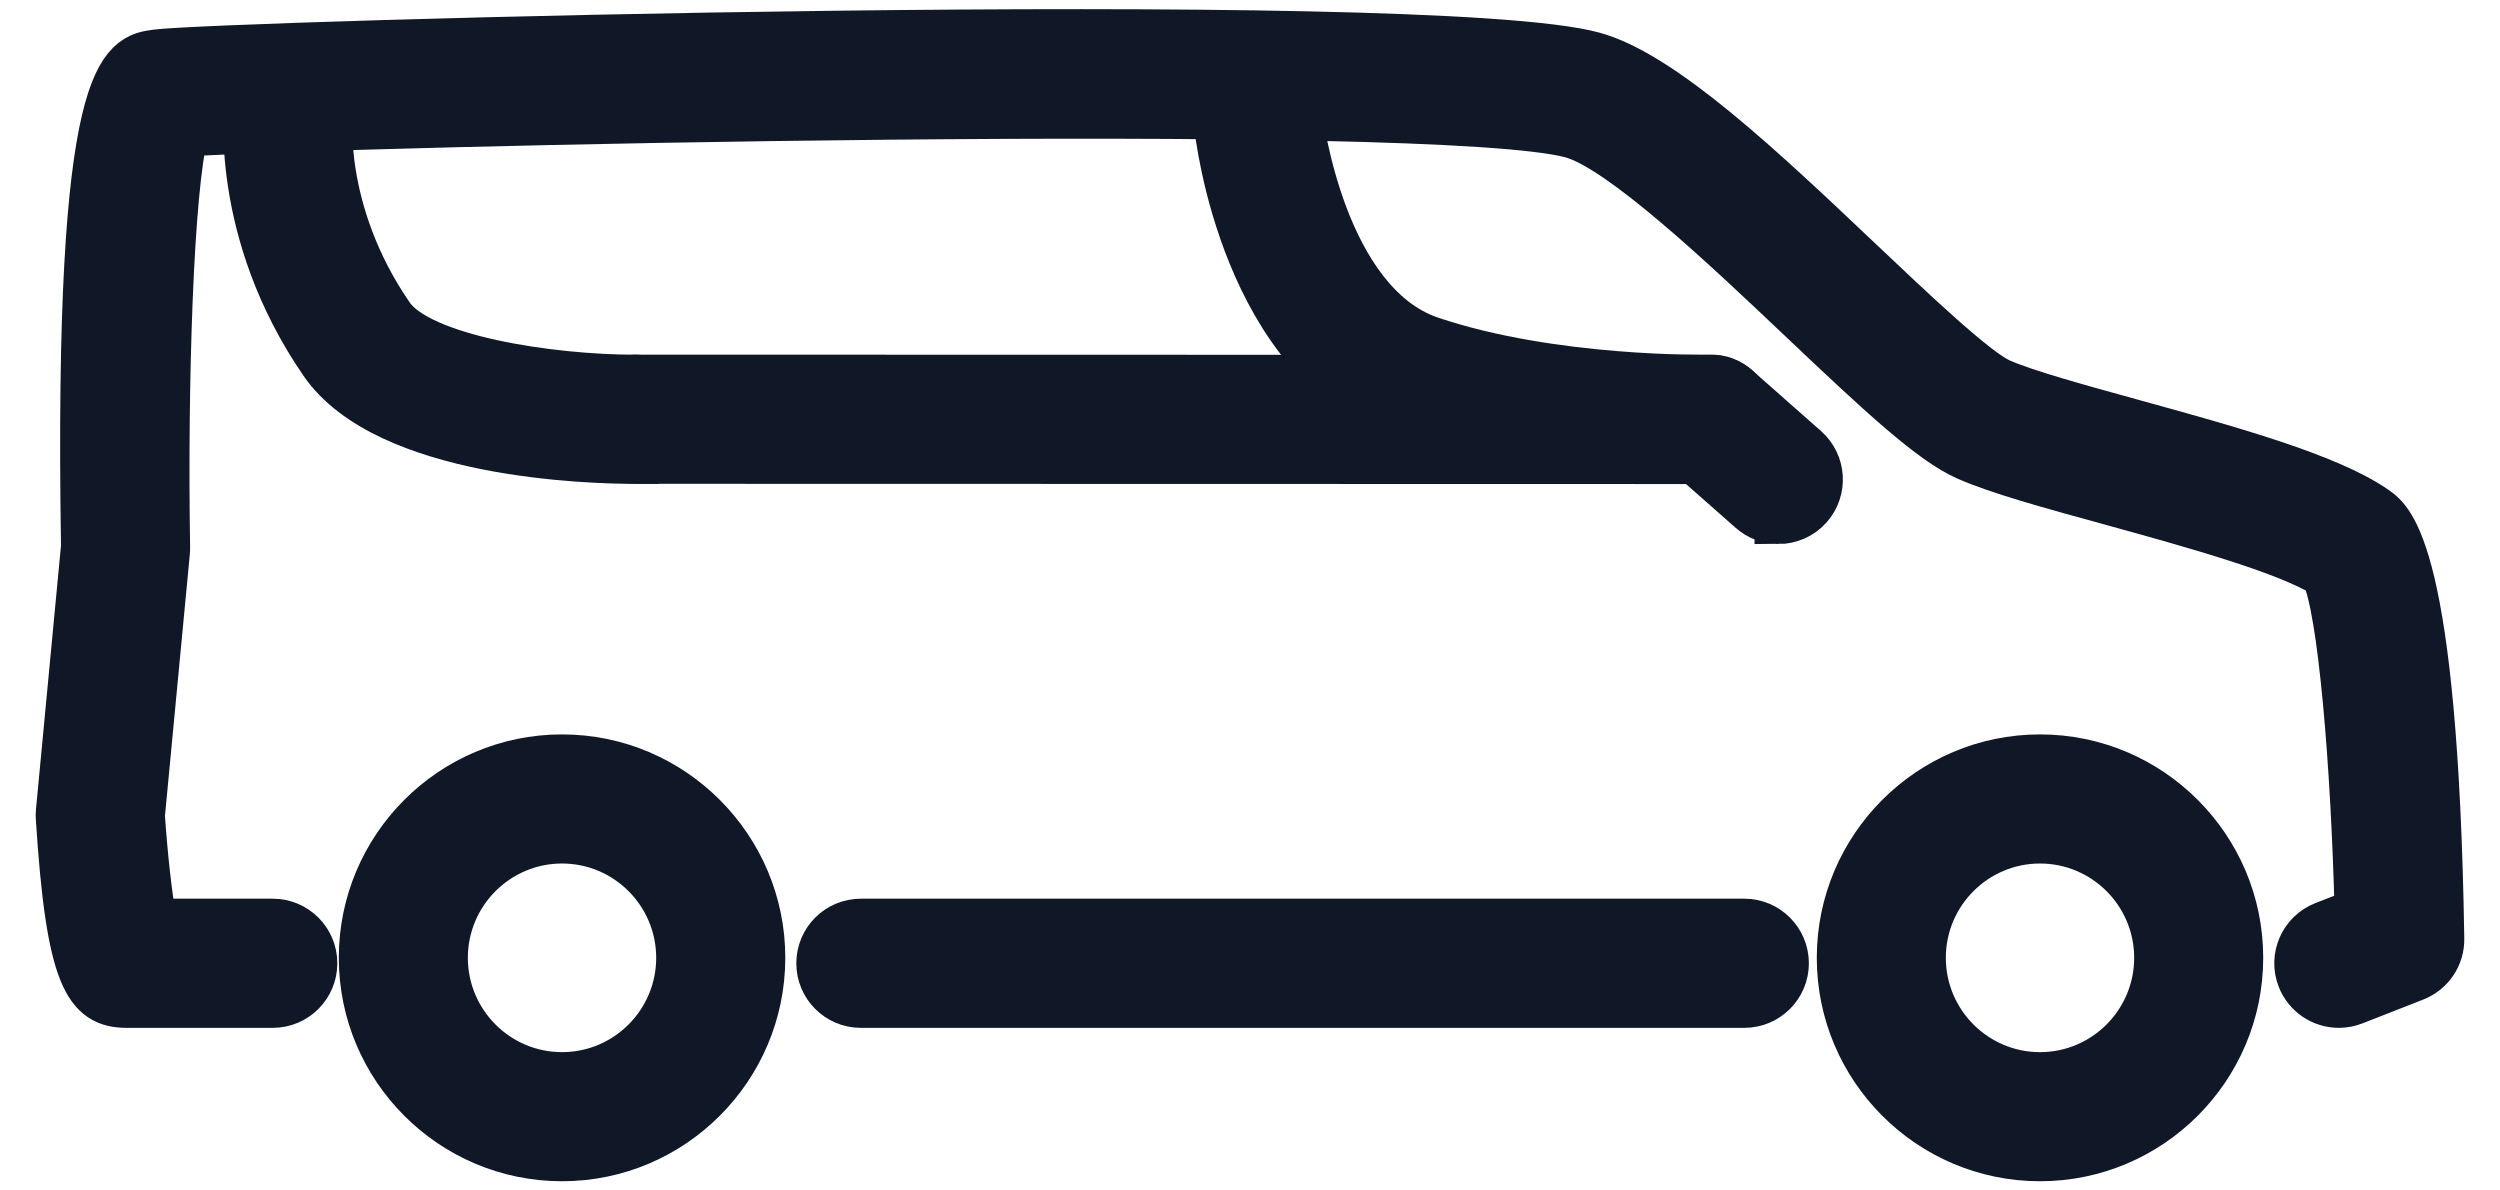<svg width="42" height="20" viewBox="0 0 42 20" fill="none" xmlns="http://www.w3.org/2000/svg">
<g opacity="1">
<path d="M39.295 16.868C39.377 16.868 39.462 16.852 39.544 16.82L40.565 16.42C40.831 16.316 41.005 16.058 41 15.772C40.898 9.263 40.154 8.738 39.91 8.566C39.129 8.015 37.447 7.552 35.821 7.103C34.898 6.848 34.027 6.609 33.597 6.419C33.194 6.241 32.149 5.252 31.228 4.379C29.603 2.84 27.923 1.248 26.761 0.933C23.98 0.181 3.659 0.757 2.628 0.895C2.065 0.971 1.294 1.075 1.425 9.179L1.003 13.628C0.999 13.664 0.999 13.7 1.001 13.736C1.172 16.433 1.473 16.868 2.129 16.868H4.583C4.961 16.868 5.267 16.561 5.267 16.183C5.267 15.805 4.961 15.498 4.583 15.498H2.573C2.492 15.078 2.413 14.338 2.37 13.703L2.791 9.272C2.794 9.246 2.794 9.221 2.794 9.196C2.748 6.426 2.854 3.164 3.102 2.23C5.82 2.062 24.1 1.635 26.402 2.257C27.232 2.481 28.997 4.153 30.286 5.375C31.611 6.631 32.455 7.414 33.045 7.674C33.566 7.904 34.442 8.146 35.456 8.424C36.782 8.79 38.419 9.242 39.058 9.645C39.343 10.214 39.562 12.904 39.621 15.319L39.043 15.545C38.691 15.683 38.517 16.081 38.655 16.433C38.761 16.703 39.019 16.868 39.293 16.868H39.295Z" fill="#101828" stroke="#101828" stroke-width="0.8"/>
<path d="M14.462 16.868H29.304C29.683 16.868 29.989 16.561 29.989 16.183C29.989 15.805 29.683 15.498 29.304 15.498H14.462C14.084 15.498 13.778 15.805 13.778 16.183C13.778 16.561 14.084 16.868 14.462 16.868Z" fill="#101828" stroke="#101828" stroke-width="0.8"/>
<path d="M30.922 16.091C30.922 14.242 32.425 12.738 34.272 12.738C36.119 12.738 37.622 14.242 37.622 16.091C37.622 17.94 36.119 19.445 34.272 19.445C32.425 19.445 30.922 17.941 30.922 16.091ZM32.29 16.091C32.29 17.186 33.179 18.076 34.272 18.076C35.365 18.076 36.254 17.186 36.254 16.091C36.254 14.997 35.365 14.107 34.272 14.107C33.179 14.107 32.29 14.997 32.29 16.091Z" fill="#101828" stroke="#101828" stroke-width="0.8"/>
<path d="M6.092 16.091C6.092 14.242 7.595 12.738 9.442 12.738C11.289 12.738 12.793 14.242 12.793 16.091C12.793 17.94 11.289 19.445 9.442 19.445C7.595 19.445 6.092 17.941 6.092 16.091ZM7.46 16.091C7.46 17.186 8.349 18.076 9.442 18.076C10.535 18.076 11.424 17.186 11.424 16.091C11.424 14.997 10.535 14.107 9.442 14.107C8.349 14.107 7.46 14.997 7.46 16.091Z" fill="#101828" stroke="#101828" stroke-width="0.8"/>
<path d="M29.876 8.74C30.065 8.74 30.255 8.662 30.39 8.508C30.639 8.224 30.612 7.792 30.328 7.541L29.186 6.533C29.061 6.422 28.901 6.362 28.734 6.362L10.685 6.358C10.307 6.358 10.001 6.664 10.001 7.043C10.001 7.422 10.306 7.728 10.685 7.728L28.476 7.732L29.424 8.568C29.554 8.683 29.715 8.739 29.876 8.739V8.74Z" fill="#101828" stroke="#101828" stroke-width="0.8"/>
<path d="M28.548 7.73C28.66 7.73 28.729 7.729 28.745 7.728C29.122 7.719 29.421 7.405 29.413 7.027C29.405 6.648 29.078 6.332 28.713 6.359C28.689 6.359 26.09 6.409 24.034 5.716C22.205 5.098 21.826 1.993 21.822 1.962C21.782 1.586 21.447 1.311 21.069 1.354C20.693 1.394 20.421 1.732 20.461 2.107C20.478 2.27 20.916 6.108 23.596 7.013C25.561 7.676 27.863 7.729 28.547 7.729L28.548 7.73Z" fill="#101828" stroke="#101828" stroke-width="0.8"/>
<path d="M10.664 7.728H10.685C11.064 7.727 11.369 7.42 11.368 7.042C11.368 6.664 11.06 6.359 10.684 6.359C10.678 6.359 10.675 6.359 10.67 6.359C9.257 6.359 7.053 6.034 6.554 5.309C5.329 3.527 5.528 1.87 5.531 1.853C5.58 1.478 5.316 1.134 4.942 1.086C4.563 1.038 4.223 1.302 4.175 1.676C4.163 1.764 3.908 3.875 5.428 6.086C6.498 7.642 9.928 7.729 10.664 7.729V7.728Z" fill="#101828" stroke="#101828" stroke-width="0.8"/>
</g>
</svg>
